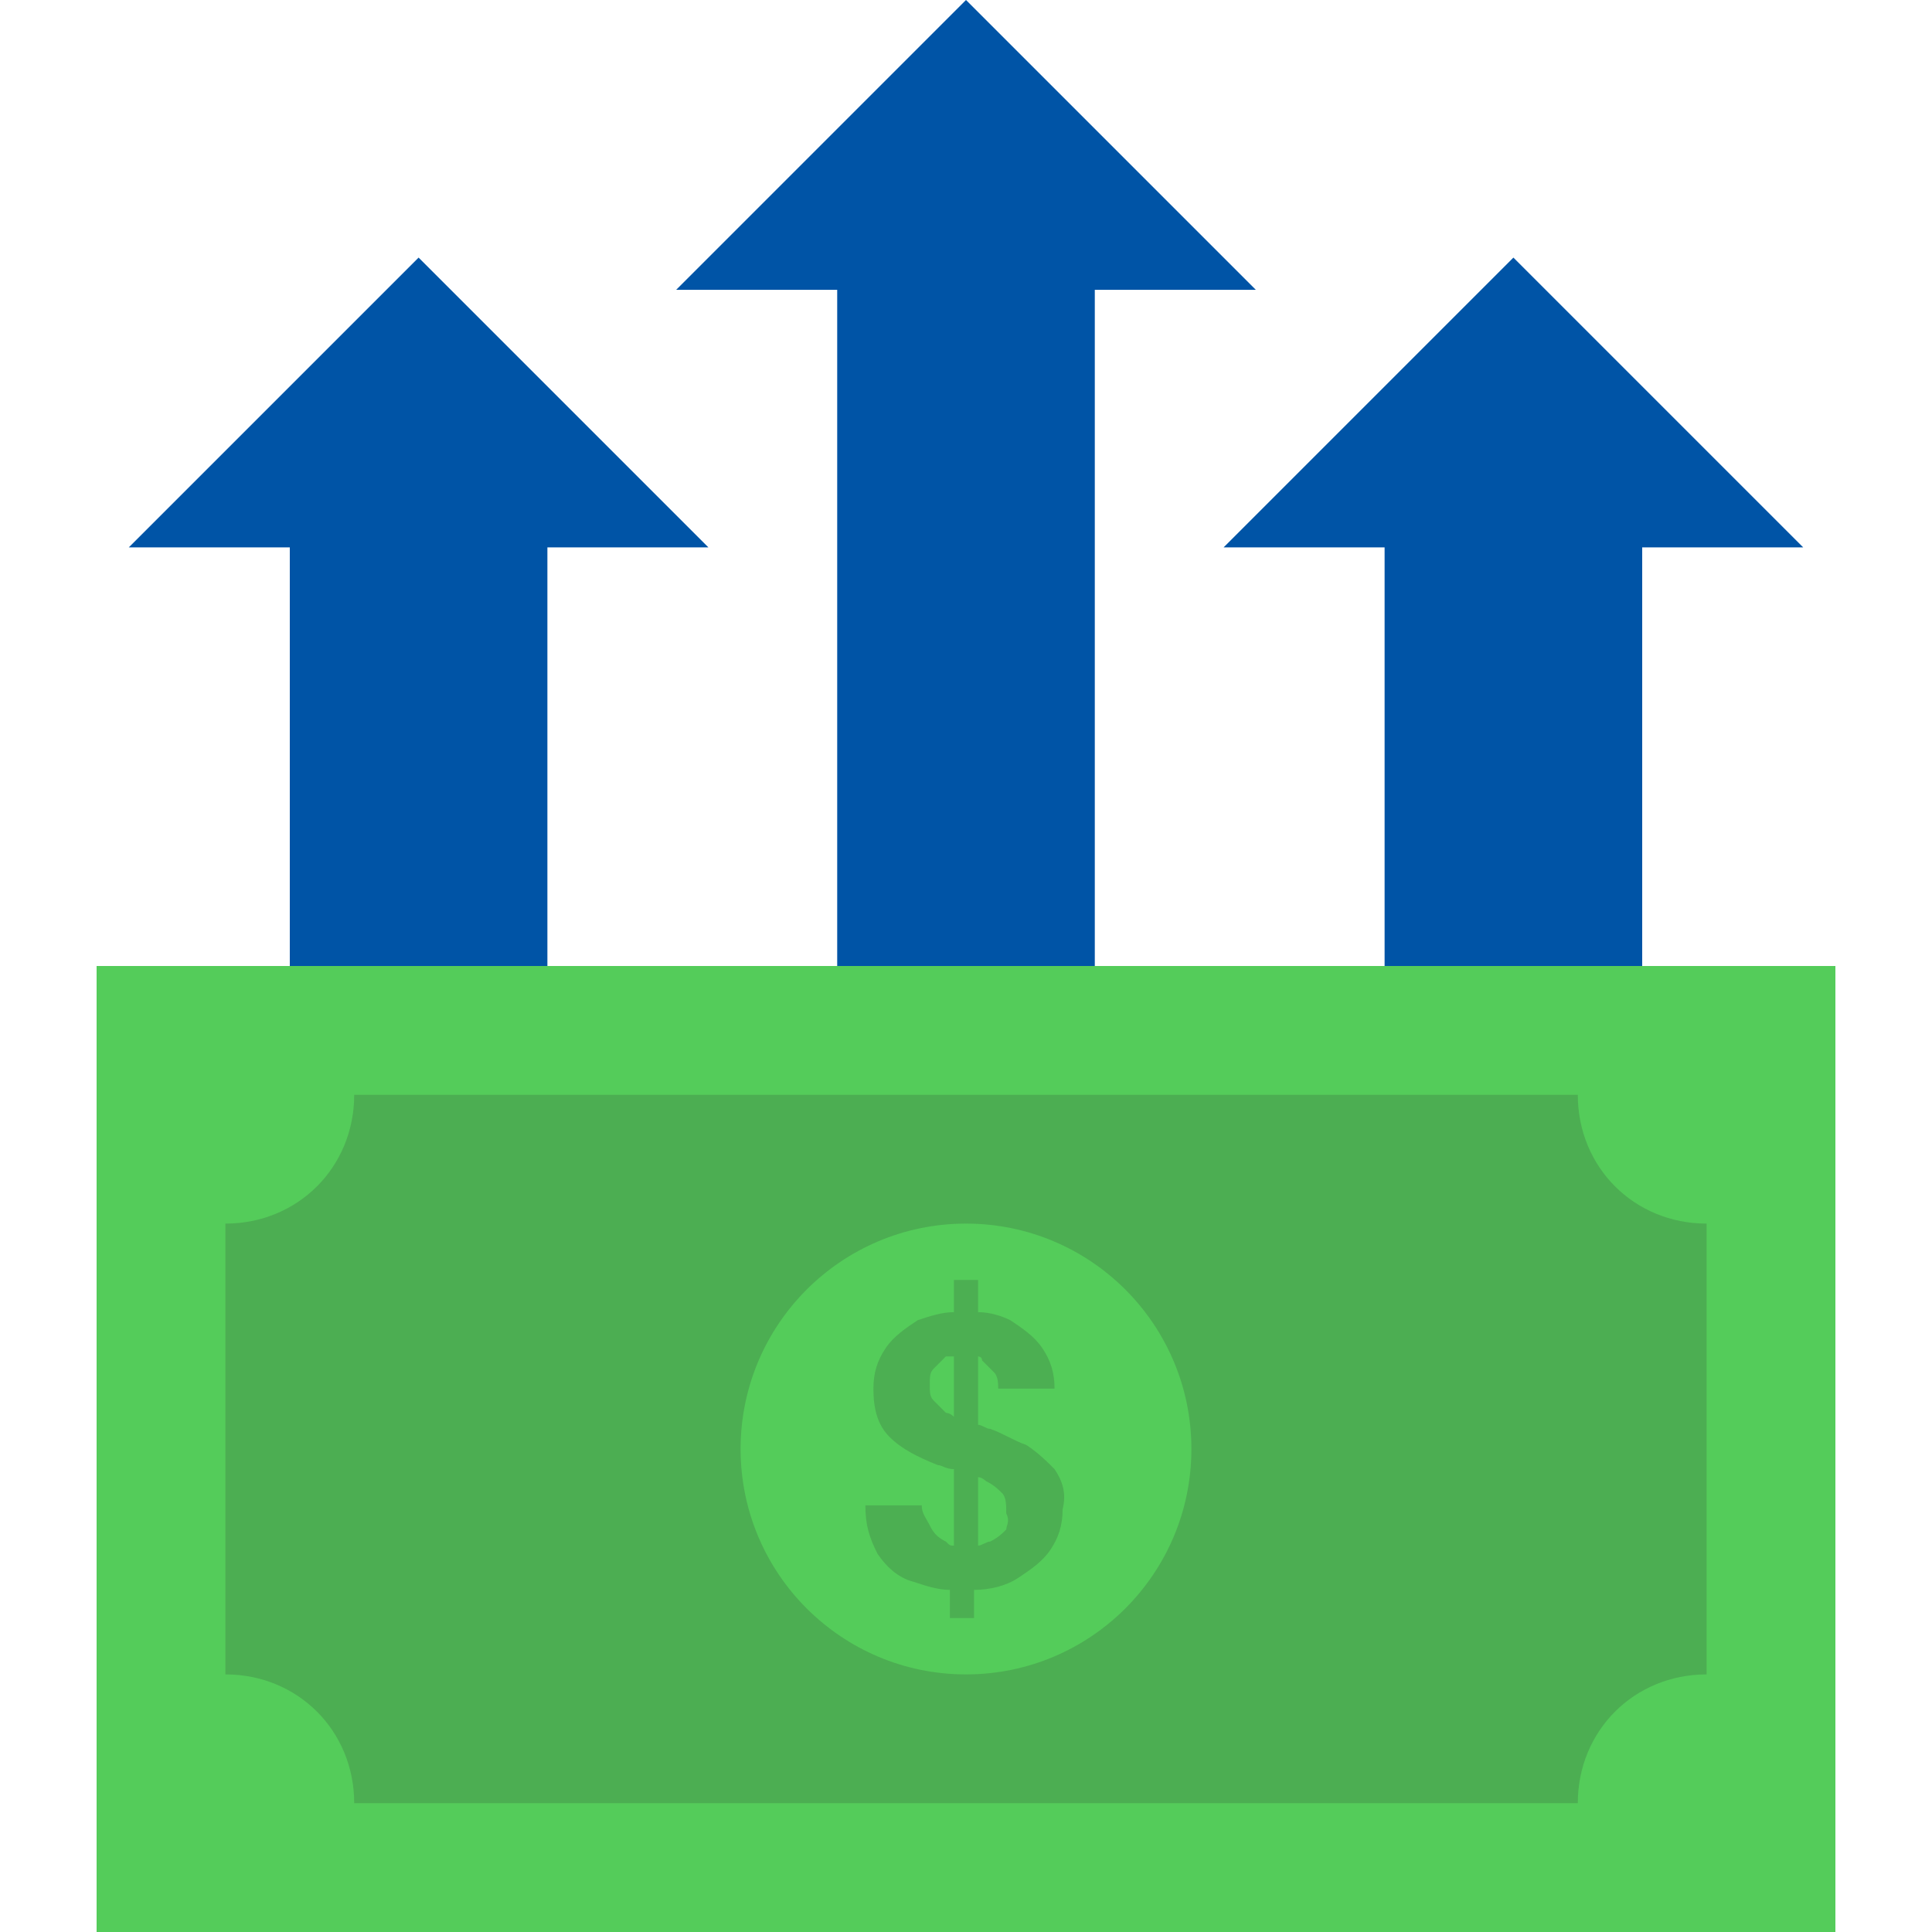 <svg width="48" height="48" viewBox="0 0 48 48" fill="none" xmlns="http://www.w3.org/2000/svg">
<path d="M31.2 7.2L24 0L16.8 7.2H20.8V25.6H27.2V7.2H31.2Z" fill="#0054A6"/>
<path d="M17.6 13.6L10.4 6.4L3.2 13.6H7.2V25.6H13.6V13.6H17.6Z" fill="#0054A6"/>
<path d="M44.8 13.6L37.6 6.4L30.4 13.6H34.4V25.6H40.8V13.6H44.8Z" fill="#0054A6"/>
<path d="M2.4 24H45.6V48H2.4V24Z" fill="#54CC5A"/>
<path opacity="0.19" d="M8.8 44.8H39.2C39.2 43 40.6 41.6 42.4 41.6V30.4C40.6 30.4 39.2 29 39.2 27.2H8.8C8.8 29 7.4 30.4 5.6 30.4V41.6C7.4 41.6 8.8 43 8.8 44.8Z" fill="#2D2F31"/>
<path d="M24 41.6C27.093 41.6 29.6 39.093 29.6 36C29.6 32.907 27.093 30.4 24 30.4C20.908 30.4 18.4 32.907 18.4 36C18.4 39.093 20.908 41.6 24 41.6Z" fill="#54CC5A"/>
<g opacity="0.19">
<path d="M26.2 36.5C26 36.3 25.8 36.1 25.5 35.9C25.2 35.8 24.9 35.6 24.6 35.5C24.5 35.5 24.4 35.4 24.3 35.4V33.7C24.3 33.7 24.4 33.7 24.4 33.8C24.5 33.9 24.6 34 24.7 34.1C24.8 34.2 24.8 34.4 24.8 34.5H26.2C26.2 34.1 26.1 33.8 25.9 33.5C25.7 33.2 25.4 33 25.1 32.8C24.9 32.7 24.6 32.6 24.3 32.6V31.8H23.7V32.6C23.4 32.6 23.1 32.7 22.8 32.8C22.5 33 22.2 33.2 22 33.5C21.8 33.8 21.7 34.1 21.7 34.5C21.7 35 21.8 35.4 22.1 35.7C22.4 36 22.8 36.2 23.3 36.4C23.4 36.4 23.5 36.5 23.7 36.5V38.4C23.6 38.4 23.6 38.4 23.5 38.3C23.3 38.2 23.2 38.1 23.1 37.9C23 37.7 22.9 37.6 22.9 37.4H21.5C21.5 37.9 21.6 38.2 21.8 38.6C22 38.9 22.3 39.2 22.7 39.3C23 39.4 23.3 39.5 23.6 39.5V40.2H24.2V39.5C24.6 39.5 25 39.4 25.3 39.2C25.6 39 25.9 38.8 26.1 38.5C26.3 38.2 26.4 37.9 26.4 37.5C26.5 37.1 26.4 36.8 26.2 36.5ZM23.5 35.1C23.4 35 23.3 34.9 23.2 34.8C23.1 34.7 23.1 34.6 23.1 34.4C23.1 34.2 23.1 34.1 23.2 34C23.3 33.9 23.4 33.8 23.5 33.7C23.6 33.7 23.6 33.7 23.7 33.7V35.2C23.6 35.1 23.5 35.1 23.5 35.1ZM25 38C24.9 38.1 24.8 38.2 24.6 38.3C24.5 38.3 24.4 38.4 24.3 38.4V36.7C24.4 36.7 24.5 36.8 24.5 36.8C24.7 36.9 24.8 37 24.9 37.1C25 37.2 25 37.4 25 37.6C25.1 37.8 25 37.9 25 38Z" fill="#2D2F31"/>
</g>
</svg>
